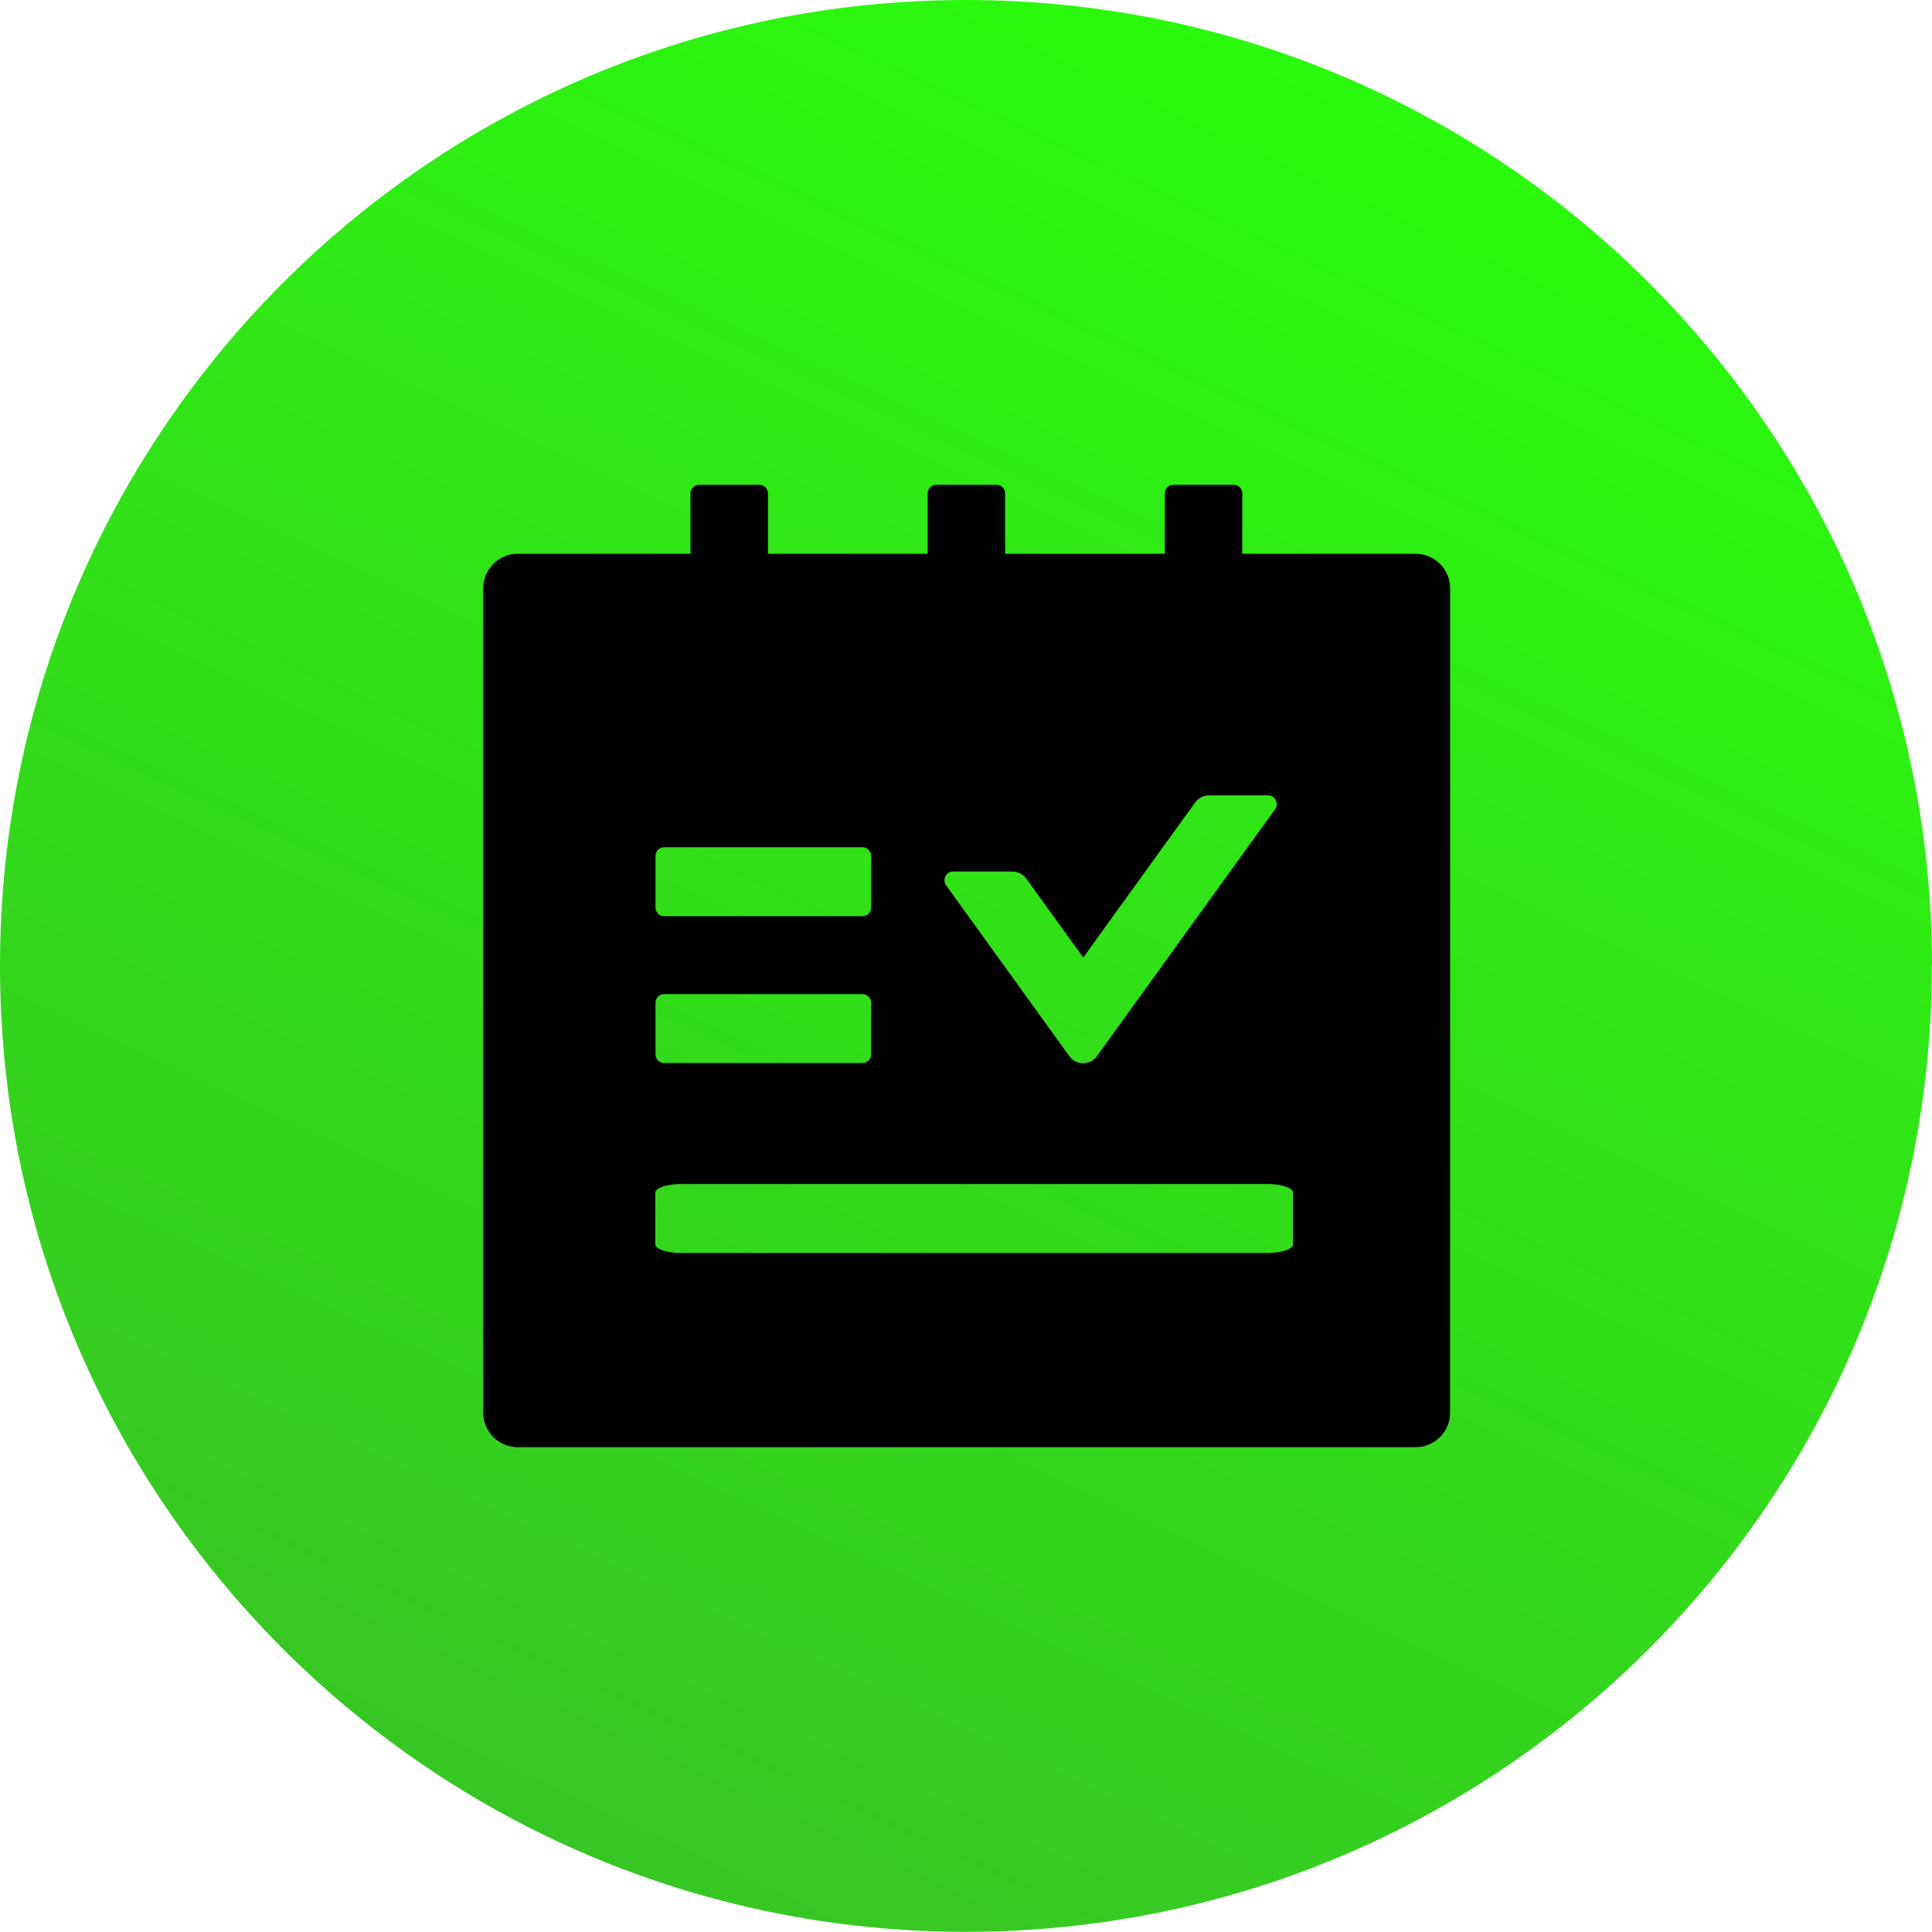 <svg xmlns="http://www.w3.org/2000/svg" xmlns:xlink="http://www.w3.org/1999/xlink" id="Capa_2" viewBox="0 0 99.47 99.46"><defs><style>.cls-1{fill:url(#Degradado_sin_nombre);}</style><linearGradient id="Degradado_sin_nombre" x1="75.46" y1="107.76" x2="26.87" y2="3.46" gradientTransform="translate(0 102.27) scale(1 -1)" gradientUnits="userSpaceOnUse"><stop offset="0" stop-color="#2aff0b"></stop><stop offset="1" stop-color="#38c424"></stop></linearGradient></defs><g id="Capa_2-2"><path class="cls-1" d="M99.47,49.73C99.47,22.27,77.2,0,49.73,0S0,22.27,0,49.73s22.27,49.73,49.73,49.73,49.73-22.27,49.73-49.73"></path><path d="M72.85,28.51h-8.89v-3.11c0-.24-.2-.44-.44-.44h-3.11c-.24,0-.44.2-.44.44v3.11h-8.22v-3.11c0-.24-.2-.44-.44-.44h-3.11c-.24,0-.44.2-.44.44v3.11h-8.22v-3.11c0-.24-.2-.44-.44-.44h-3.11c-.24,0-.44.2-.44.44v3.11h-8.89c-.98,0-1.78.79-1.78,1.78v42.44c0,.98.79,1.78,1.78,1.78h46.22c.98,0,1.78-.79,1.78-1.78V30.29c0-.98-.79-1.78-1.78-1.78ZM44.85,54.29c0,.24-.2.44-.44.44h-10.22c-.24,0-.44-.2-.44-.44v-2.67c0-.24.2-.44.44-.44h10.22c.24,0,.44.2.44.44v2.67ZM66.57,64.07c0,.24-.59.44-1.31.44h-30.21c-.72,0-1.31-.2-1.31-.44v-2.67c0-.24.59-.44,1.31-.44h30.21c.72,0,1.31.2,1.31.44v2.67ZM44.85,46.73c0,.24-.2.44-.44.44h-10.22c-.24,0-.44-.2-.44-.44v-2.67c0-.24.2-.44.44-.44h10.22c.24,0,.44.2.44.44v2.67ZM65.65,41.66l-9.17,12.71c-.29.4-.84.49-1.23.2-.08-.06-.14-.12-.2-.2l-6.34-8.79c-.21-.29,0-.71.36-.71h3.05c.28,0,.55.14.72.37l2.93,4.06,5.76-7.98c.17-.23.43-.37.72-.37h3.04c.36,0,.57.42.36.71h0Z"></path></g></svg>